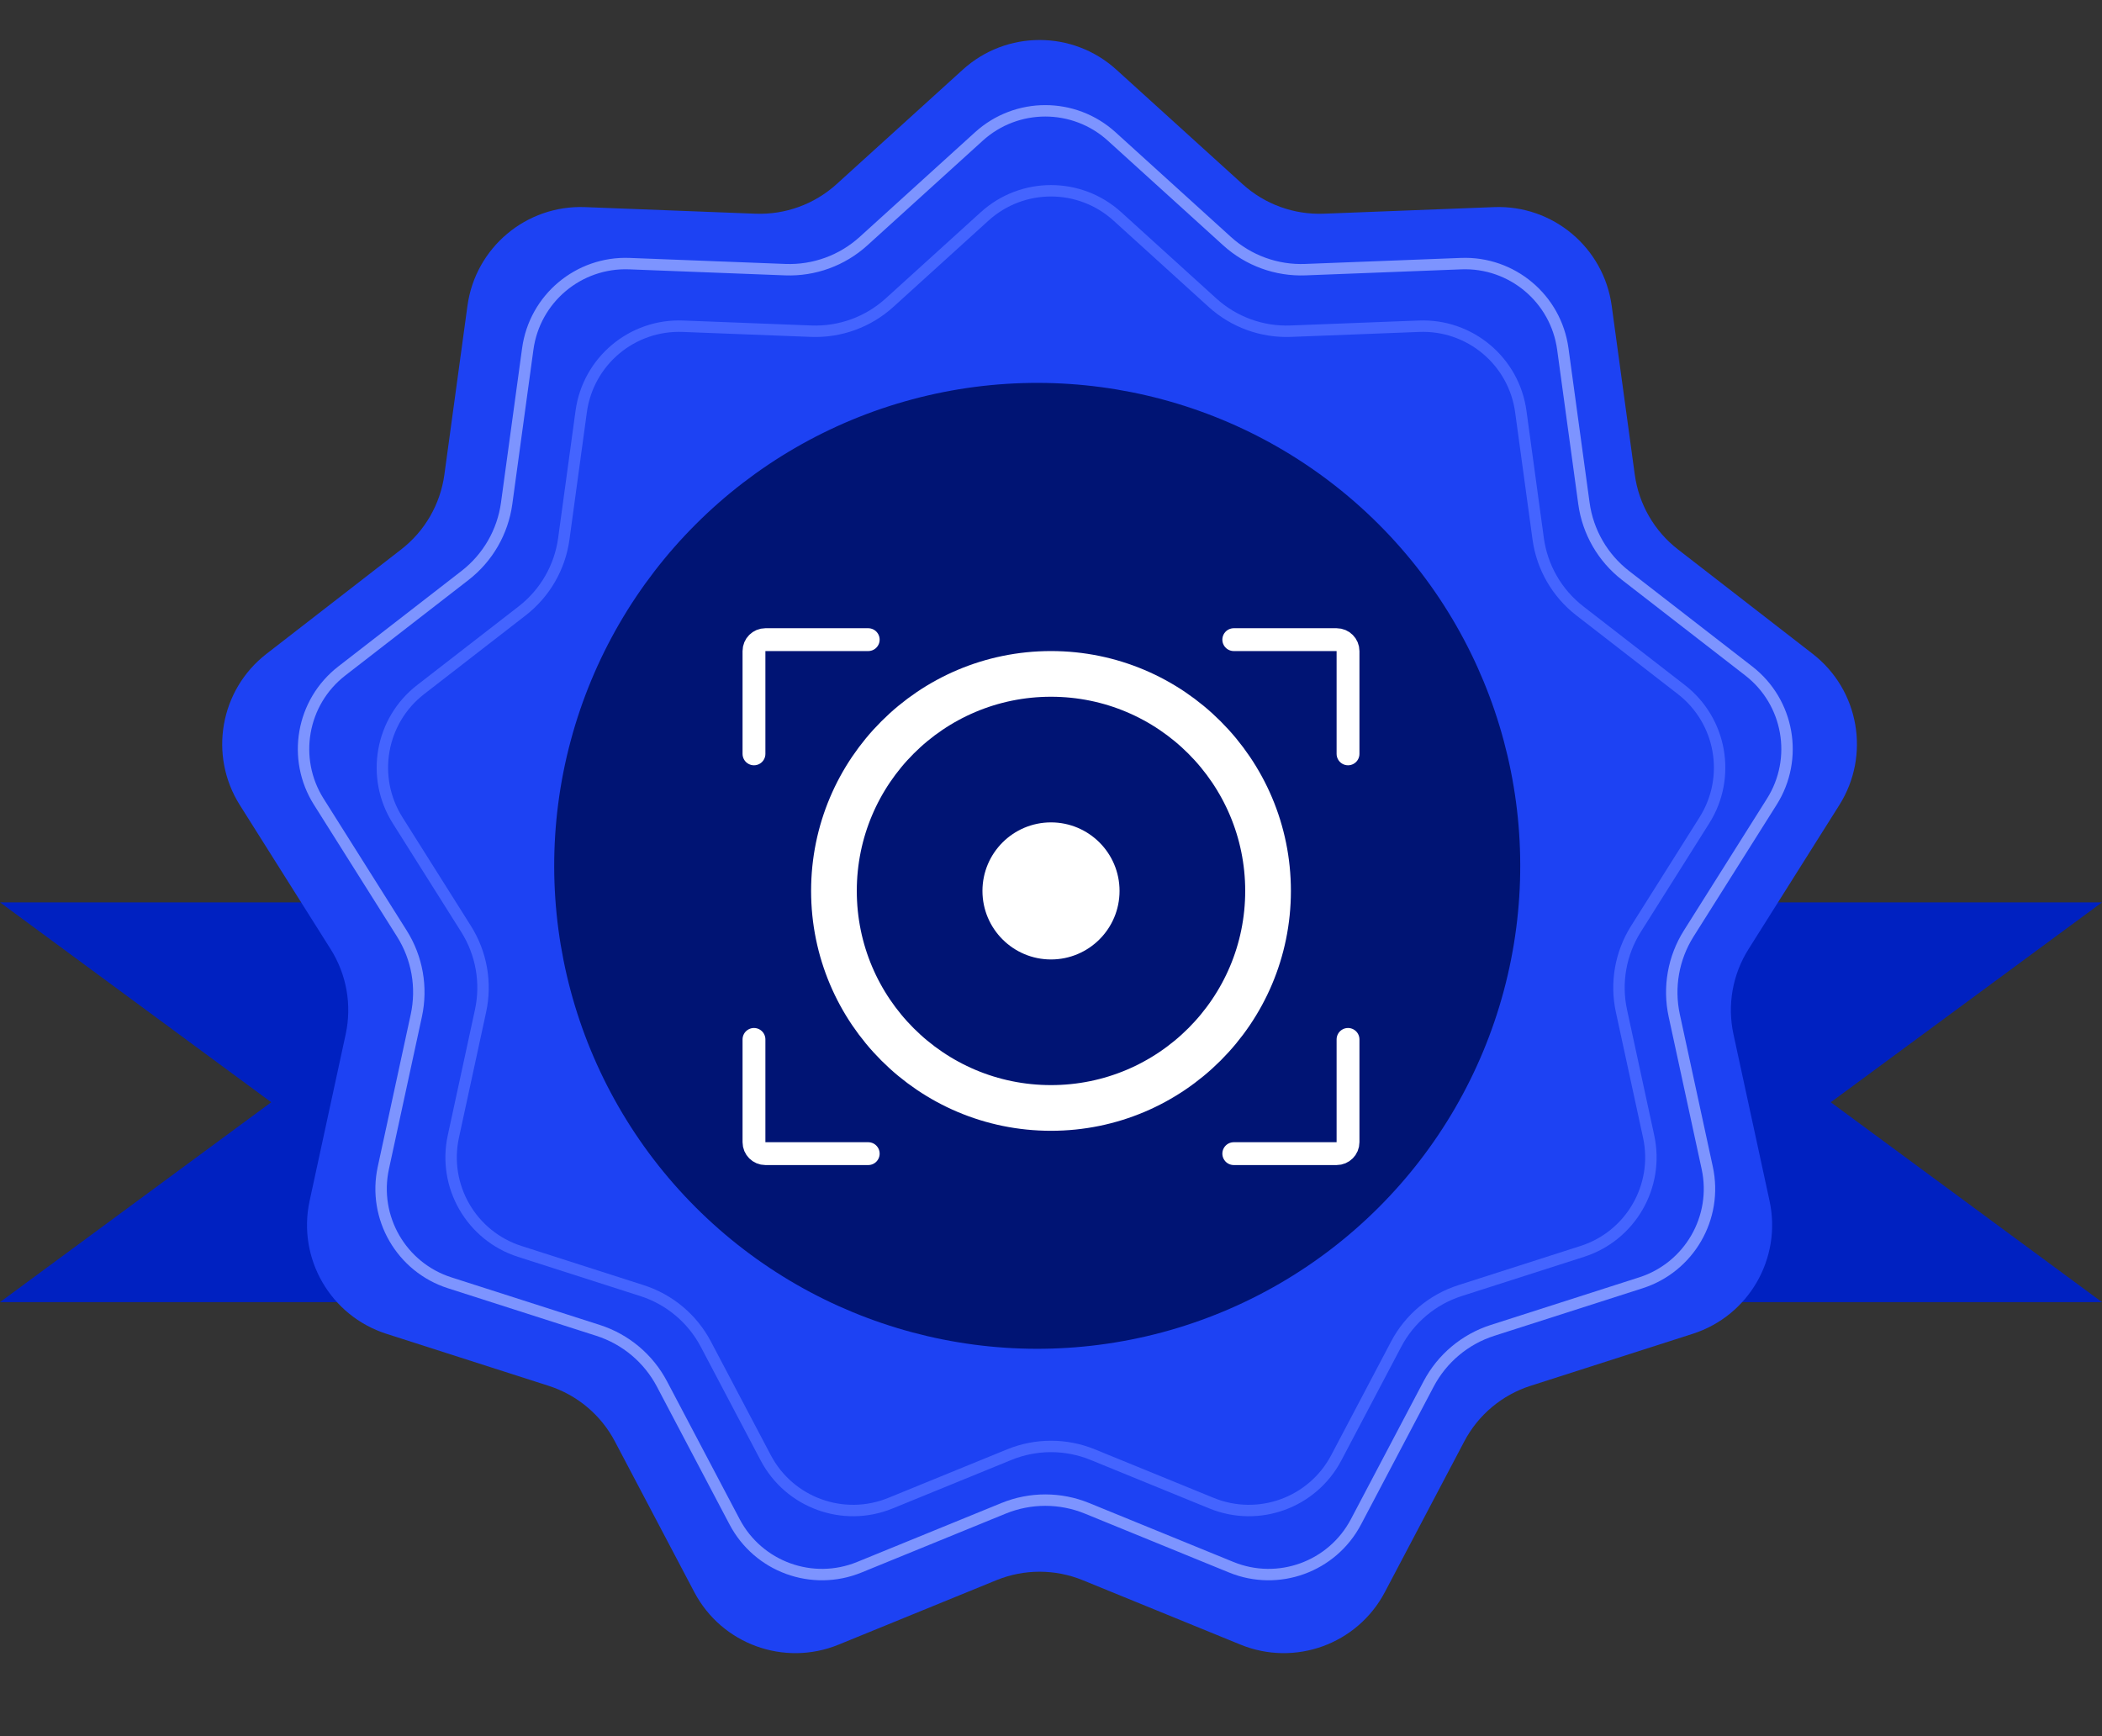 <svg width="184" height="152" viewBox="0 0 184 152" fill="none" xmlns="http://www.w3.org/2000/svg">
<rect x="0" y="0" width="184" height="152" fill="#333333" stroke="none"/>
<path d="M0 79H184L160.258 96.5L184 114H0L23.742 96.5L0 79Z" fill="#0021C1"/>
<path d="M84.281 6.096C88.093 2.638 93.907 2.638 97.719 6.096L108.77 16.122C110.709 17.881 113.26 18.81 115.876 18.709L130.786 18.132C135.929 17.933 140.383 21.67 141.081 26.77L143.101 41.553C143.456 44.147 144.813 46.498 146.882 48.102L158.675 57.244C162.743 60.398 163.753 66.124 161.008 70.479L153.054 83.102C151.658 85.317 151.187 87.991 151.741 90.55L154.898 105.133C155.987 110.163 153.08 115.199 148.179 116.771L133.971 121.328C131.478 122.128 129.398 123.873 128.178 126.189L121.223 139.39C118.823 143.944 113.359 145.932 108.594 143.986L94.781 138.344C92.358 137.354 89.642 137.354 87.219 138.344L73.406 143.986C68.641 145.932 63.177 143.944 60.777 139.39L53.822 126.189C52.602 123.873 50.522 122.128 48.029 121.328L33.821 116.771C28.92 115.199 26.013 110.163 27.102 105.133L30.259 90.55C30.813 87.991 30.342 85.317 28.946 83.102L20.991 70.479C18.247 66.124 19.257 60.398 23.325 57.244L35.118 48.102C37.187 46.498 38.544 44.147 38.899 41.553L40.919 26.77C41.617 21.67 46.071 17.933 51.214 18.132L66.124 18.709C68.74 18.81 71.291 17.881 73.23 16.122L84.281 6.096Z" fill="#1D42F3"/>
<path d="M97.309 11.945L107.414 21.114C109.284 22.81 111.745 23.706 114.268 23.608L127.902 23.081C132.349 22.908 136.199 26.139 136.802 30.548L138.65 44.067C138.992 46.569 140.301 48.837 142.297 50.383L153.081 58.743C156.597 61.469 157.47 66.42 155.098 70.184L147.824 81.728C146.477 83.865 146.023 86.443 146.557 88.911L149.444 102.247C150.386 106.596 147.873 110.949 143.636 112.308L130.643 116.475C128.239 117.246 126.233 118.93 125.056 121.163L118.695 133.235C116.621 137.172 111.898 138.891 107.779 137.209L95.147 132.049C92.809 131.095 90.191 131.095 87.853 132.049L75.221 137.209C71.102 138.891 66.379 137.172 64.305 133.235L57.944 121.163C56.767 118.93 54.761 117.246 52.357 116.475L39.364 112.308C35.127 110.949 32.614 106.596 33.556 102.247L36.443 88.911C36.977 86.443 36.523 83.865 35.176 81.728L27.902 70.184C25.53 66.42 26.403 61.469 29.919 58.743L40.703 50.383C42.699 48.837 44.008 46.569 44.35 44.067L46.198 30.548C46.801 26.139 50.651 22.908 55.097 23.081L68.732 23.608C71.255 23.706 73.716 22.81 75.586 21.114L85.691 11.945C88.987 8.955 94.013 8.955 97.309 11.945Z" stroke="#7D94FF"/>
<path d="M97.809 18.945L106.136 26.5C108.006 28.197 110.466 29.092 112.989 28.995L124.224 28.56C128.671 28.388 132.521 31.619 133.124 36.027L134.646 47.167C134.988 49.669 136.298 51.937 138.293 53.483L147.179 60.372C150.696 63.098 151.569 68.049 149.197 71.813L143.203 81.325C141.856 83.462 141.402 86.04 141.936 88.508L144.315 99.497C145.257 103.846 142.743 108.199 138.507 109.558L127.8 112.992C125.396 113.763 123.39 115.446 122.213 117.68L116.972 127.627C114.898 131.564 110.175 133.283 106.055 131.601L95.647 127.349C93.309 126.395 90.691 126.395 88.353 127.349L77.945 131.601C73.825 133.283 69.102 131.564 67.028 127.627L61.787 117.68C60.61 115.446 58.604 113.763 56.2 112.992L45.493 109.558C41.257 108.199 38.743 103.846 39.685 99.497L42.064 88.508C42.598 86.04 42.144 83.462 40.797 81.325L34.803 71.813C32.431 68.049 33.304 63.098 36.821 60.372L45.707 53.483C47.702 51.937 49.012 49.669 49.353 47.167L50.876 36.027C51.479 31.619 55.329 28.388 59.776 28.56L71.011 28.995C73.534 29.092 75.994 28.197 77.864 26.5L86.191 18.945C89.487 15.955 94.513 15.955 97.809 18.945Z" stroke="#4464FF"/>
<circle cx="42.287" cy="42.287" r="42.287" transform="matrix(0.707 -0.707 0.707 0.707 31 75.803)" fill="#001474"/>
<path d="M76 56H67C66.448 56 66 56.448 66 57V66" stroke="white" stroke-width="2" stroke-linecap="round"/>
<path d="M108 56H117C117.552 56 118 56.448 118 57V66" stroke="white" stroke-width="2" stroke-linecap="round"/>
<path d="M76 100.999H67C66.448 100.999 66 100.551 66 99.999V90.999" stroke="white" stroke-width="2" stroke-linecap="round"/>
<path d="M108 100.999H117C117.552 100.999 118 100.551 118 99.999V90.999" stroke="white" stroke-width="2" stroke-linecap="round"/>
<circle cx="92" cy="77.999" r="19" transform="rotate(-90 92 77.999)" stroke="white" stroke-width="4"/>
<ellipse cx="92" cy="77.999" rx="6" ry="6" transform="rotate(-90 92 77.999)" fill="white"/>
</svg>
